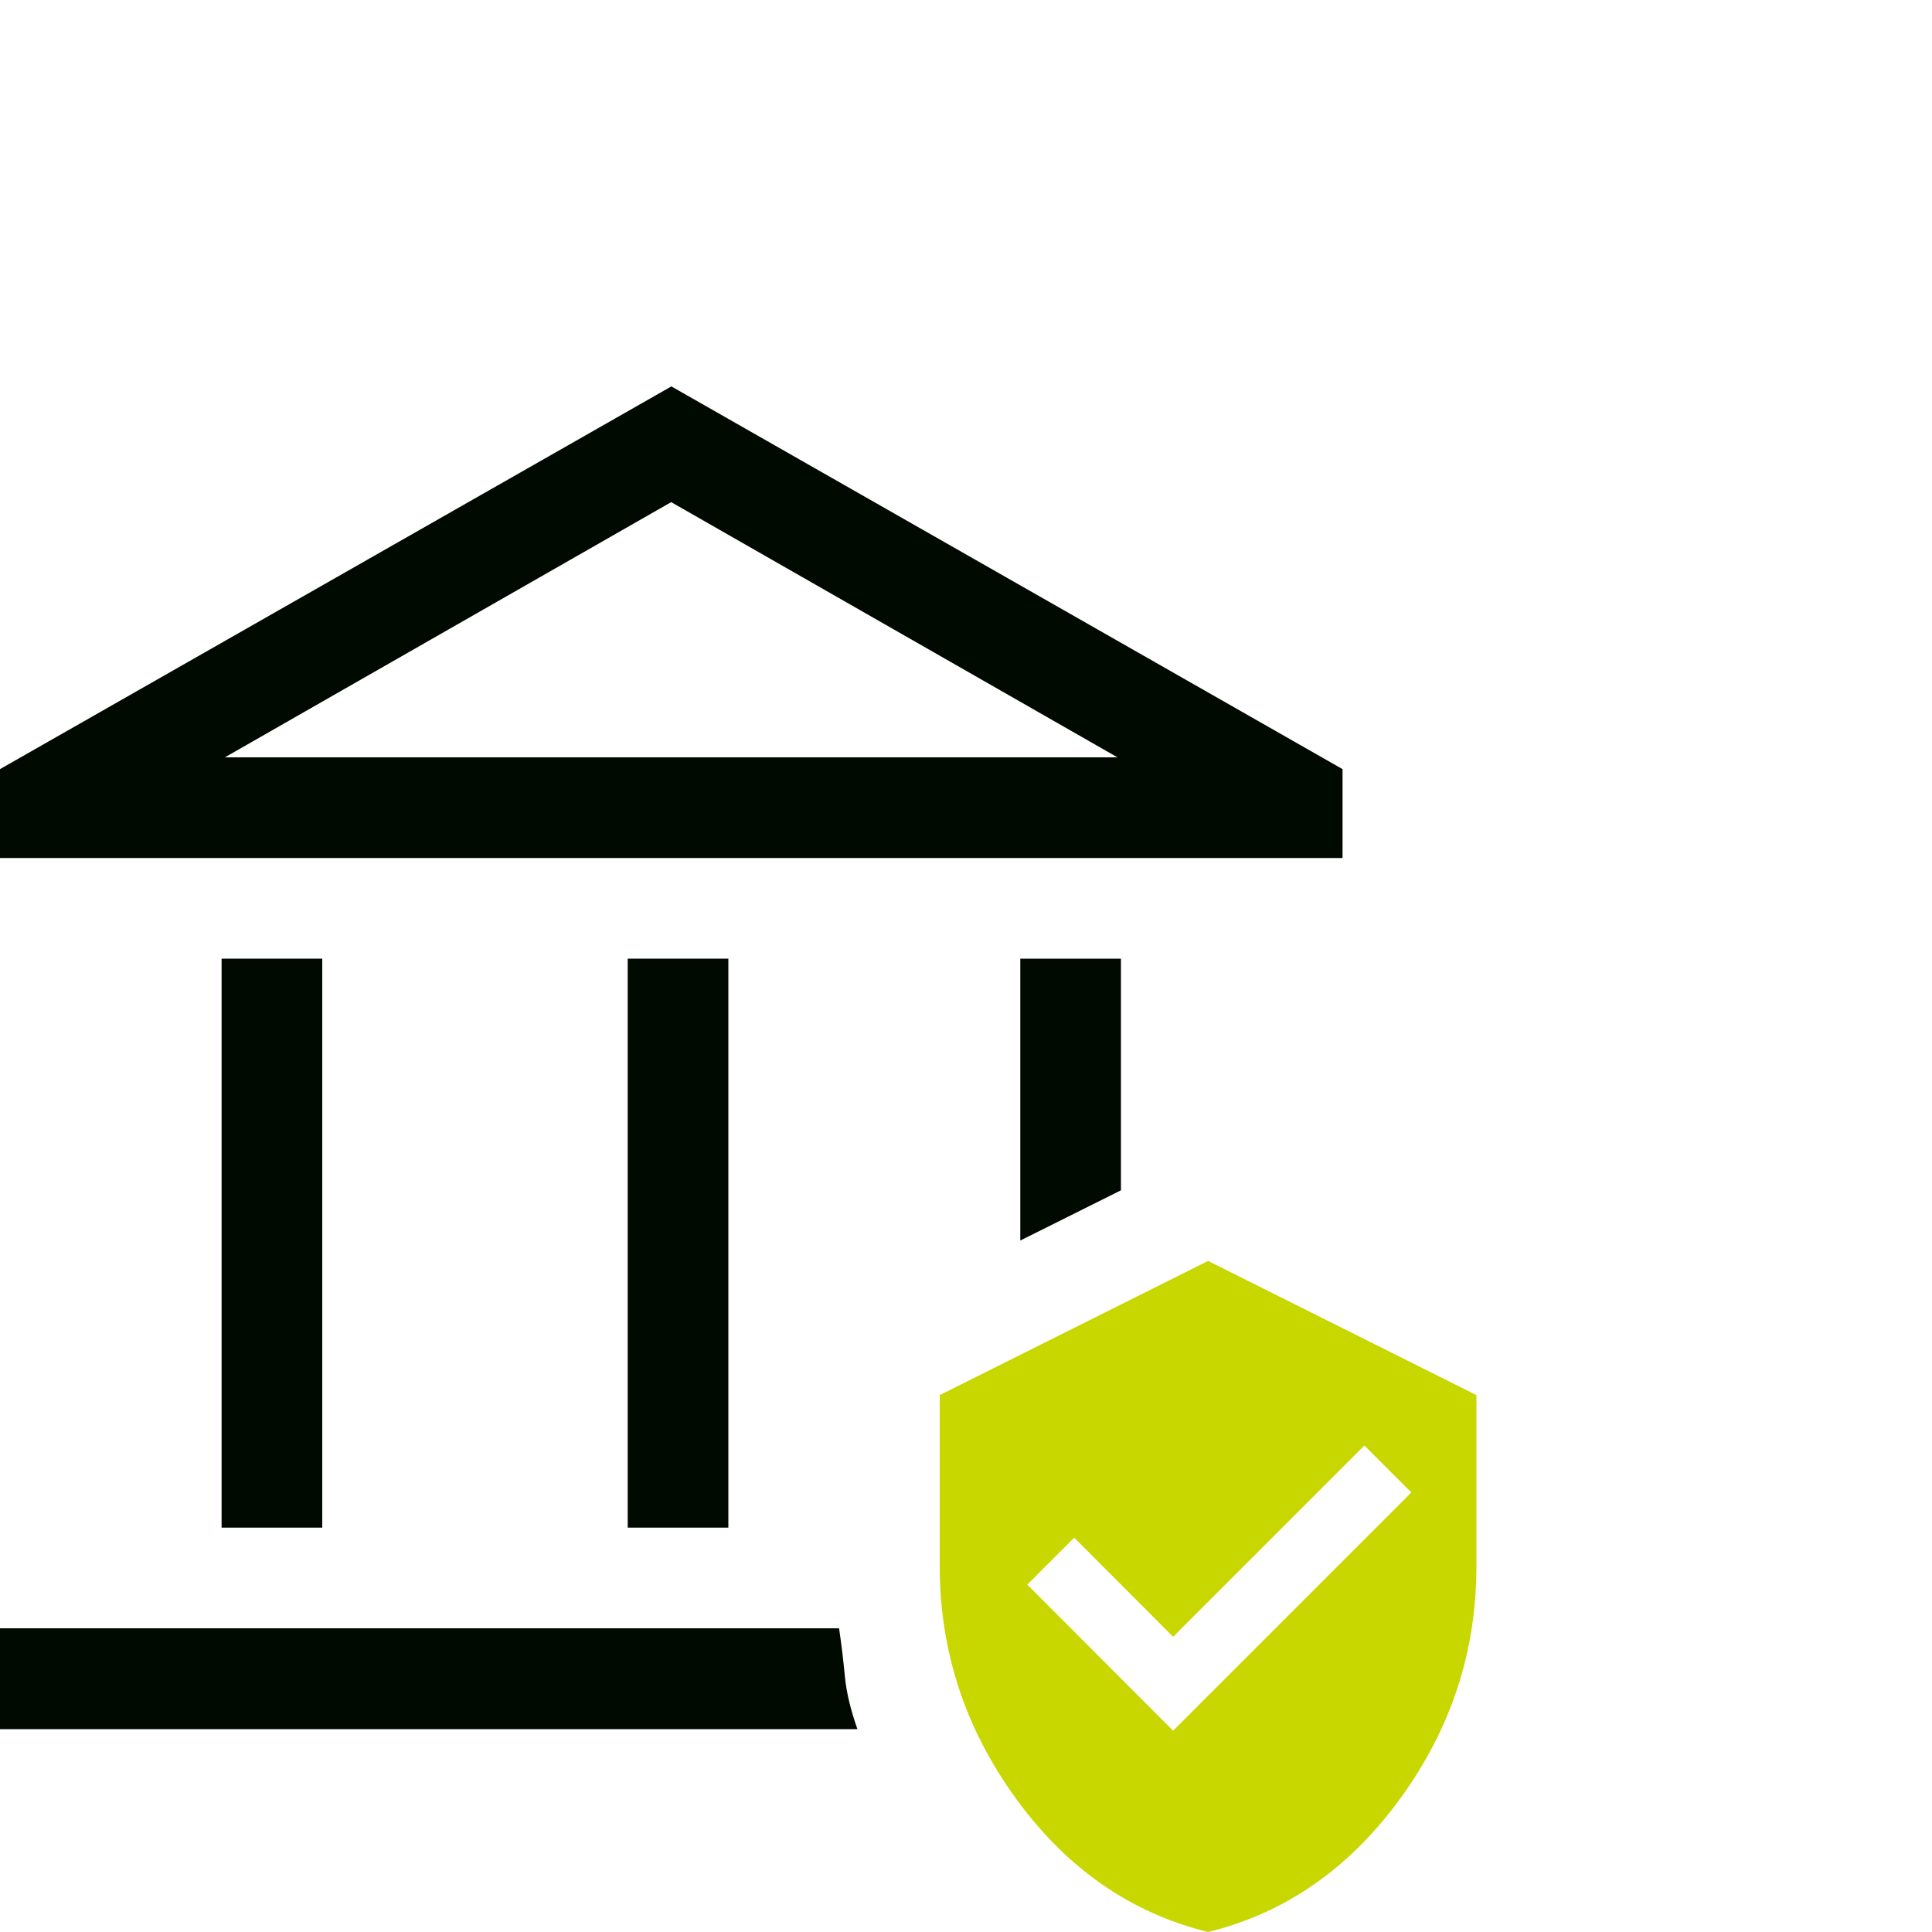 <?xml version="1.0" encoding="UTF-8"?>
<svg xmlns="http://www.w3.org/2000/svg" id="Layer_1" viewBox="0 0 100 100">
  <defs>
    <style>.cls-1{fill:#000a00;}.cls-2{fill:#c8d700;}</style>
  </defs>
  <rect class="cls-1" x="11.47" y="49.62" width="5.21" height="29.45"></rect>
  <rect class="cls-1" x="32.49" y="49.62" width="5.21" height="29.45"></rect>
  <path class="cls-1" d="M34.75,20L0,39.81v4.6h69.49v-4.6l-34.74-19.81ZM11.64,39.2l23.1-13.21,23.1,13.21H11.64Z"></path>
  <path class="cls-1" d="M0,89.49v-5.21h43.43c.12.81.22,1.64.3,2.48s.3,1.75.65,2.74H0Z"></path>
  <polygon class="cls-1" points="52.81 64.21 52.81 49.62 58.02 49.62 58.02 61.61 52.81 64.21"></polygon>
  <path class="cls-2" d="M62.54,65.26l-13.9,6.95v8.86c0,4.4,1.32,8.41,3.95,12.03,2.63,3.62,5.95,5.92,9.94,6.9,4-.98,7.31-3.29,9.94-6.9,2.64-3.62,3.95-7.63,3.95-12.03v-8.86l-13.9-6.95ZM60.72,89.58l-7.55-7.56,2.43-2.43,5.12,5.13,9.9-9.9,2.43,2.43-12.34,12.34Z"></path>
</svg>
